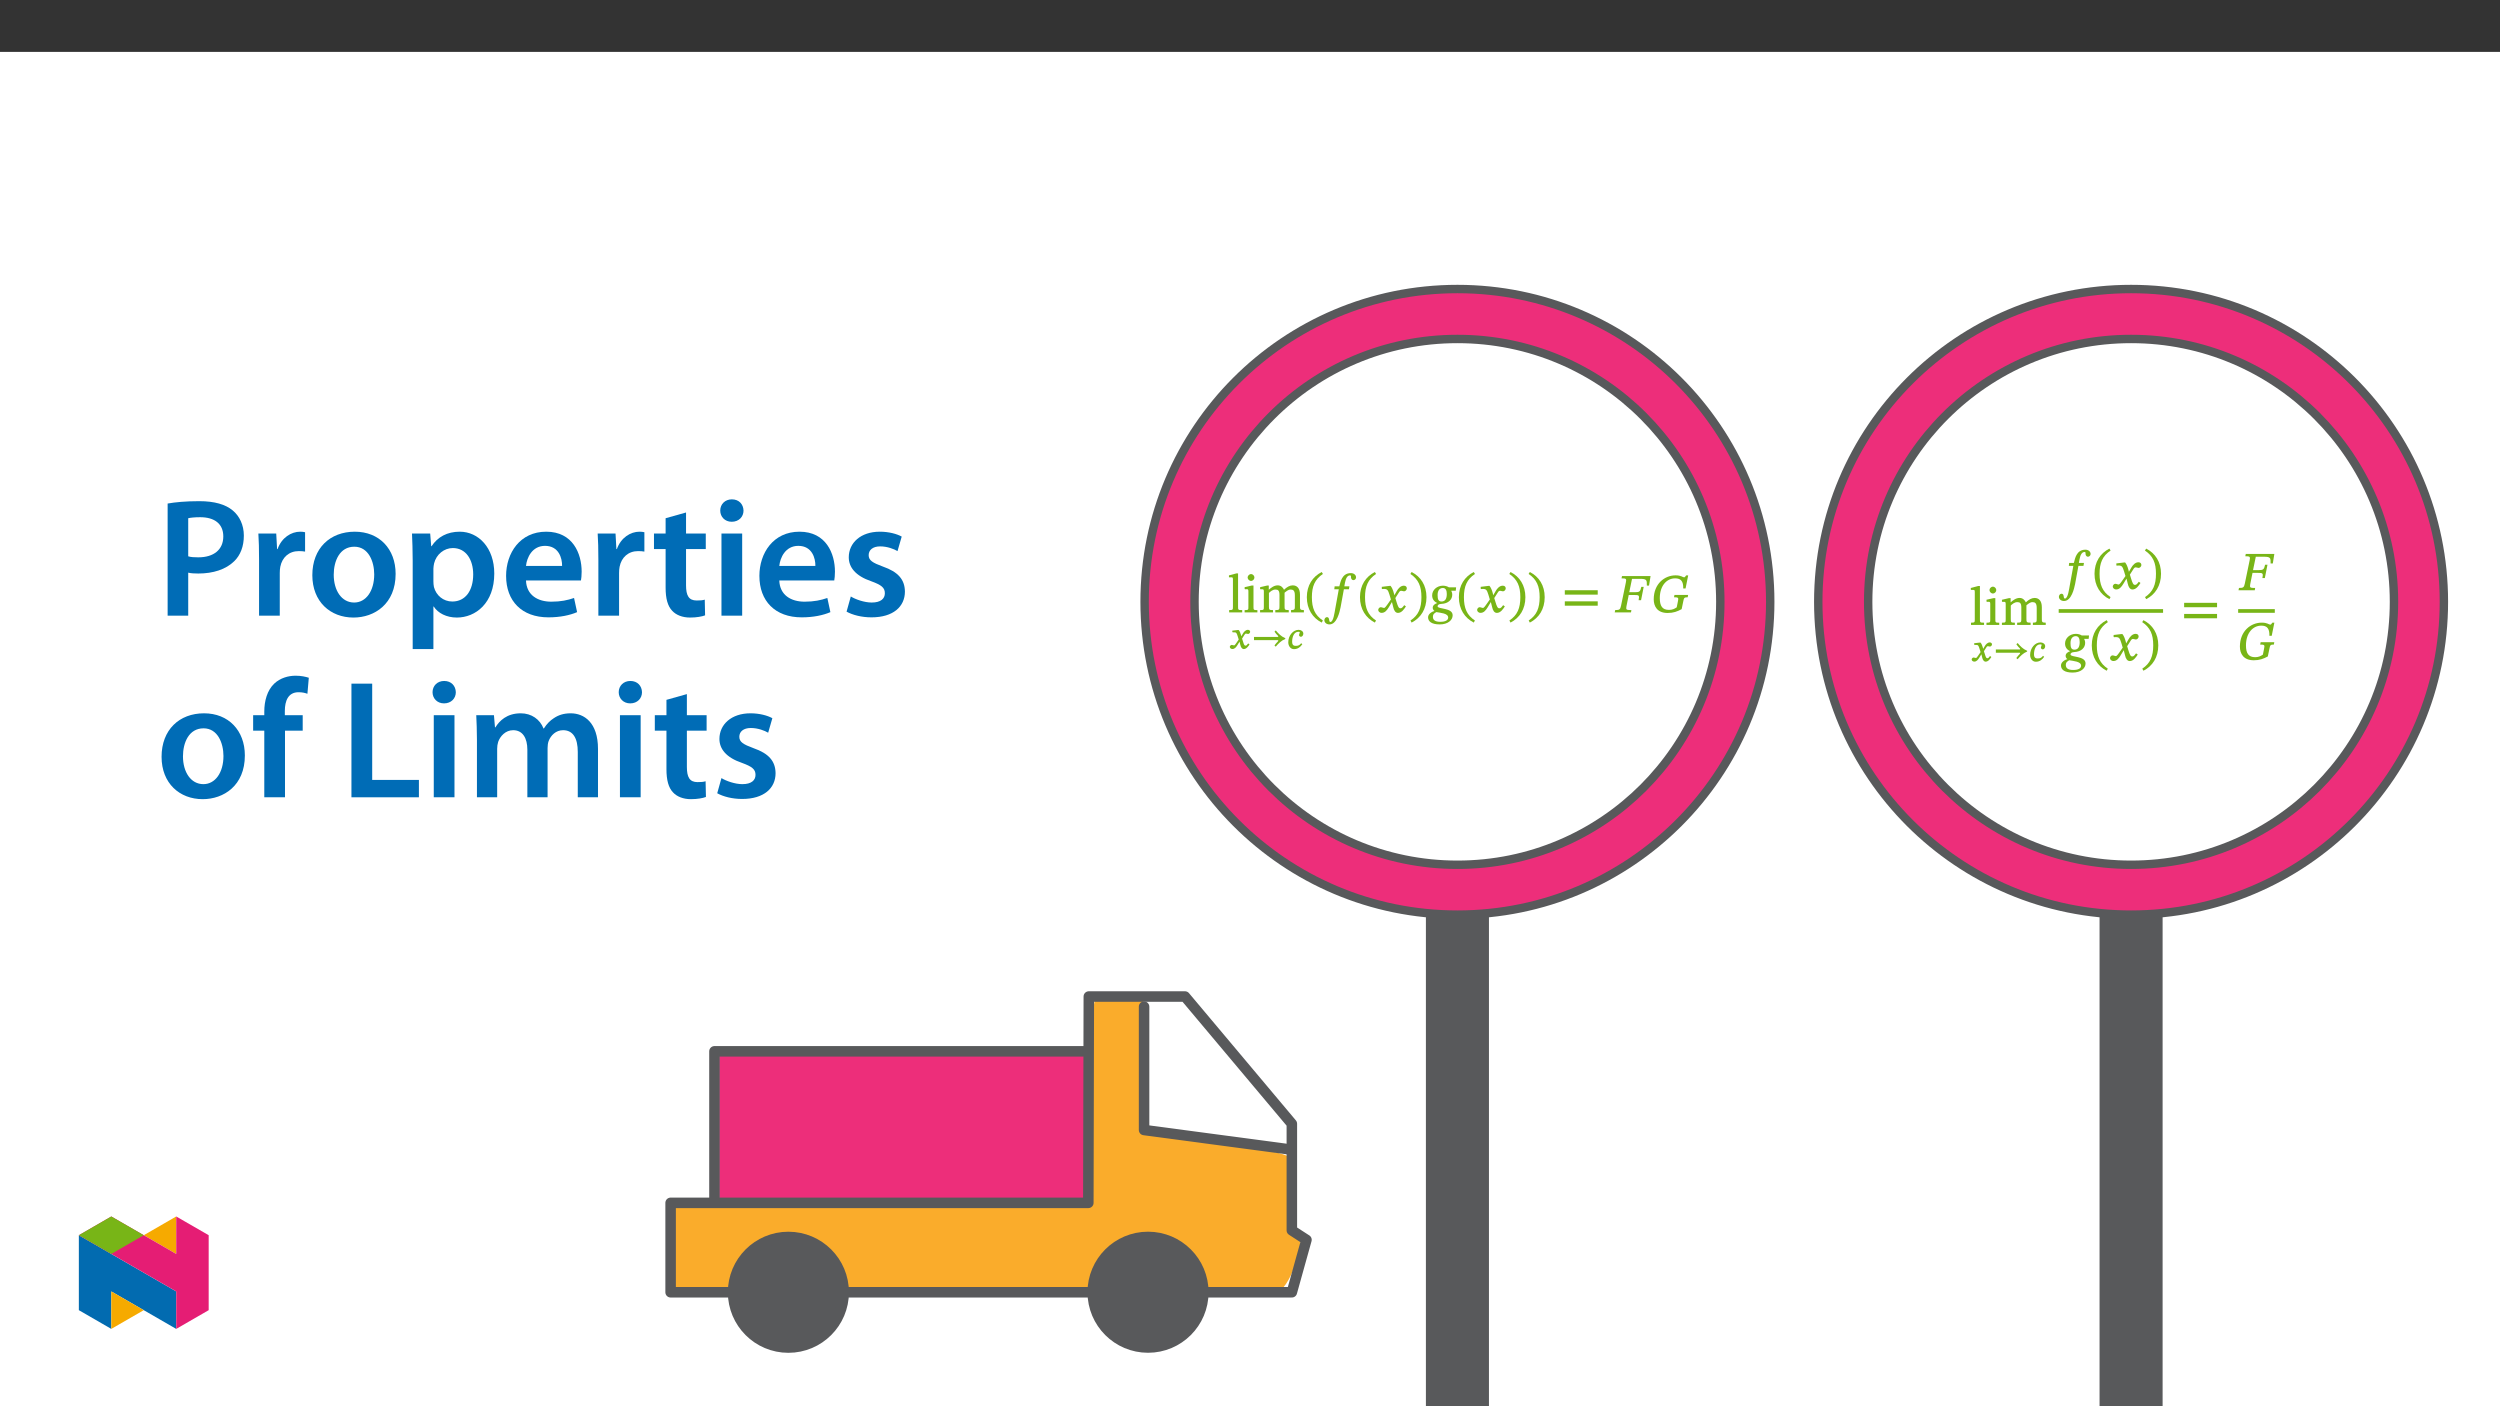 ﻿<?xml version="1.0" encoding="utf-8"?>
<svg xmlns="http://www.w3.org/2000/svg" xmlns:xlink="http://www.w3.org/1999/xlink" viewBox="0 0 960 540" version="1.1">
  <rect x="0" y="0" width="960" height="540" fill="#333333" stroke="none"/>
  <defs>
    <g>
      <symbol overflow="visible" id="glyph0-0">
        <path style="stroke:none;" d="M 6.766 -3.672 L 6.766 -4 C 6.766 -6.266 10.125 -7.891 10.125 -10.953 C 10.125 -13.125 8.203 -14.203 6.172 -14.203 C 4.062 -14.203 2.5 -12.875 2.5 -11.188 C 2.5 -10.203 3.016 -9.609 3.688 -9.609 C 4.188 -9.609 4.734 -10 4.734 -10.641 C 4.734 -11.438 4.297 -11.453 4.297 -12.141 C 4.297 -12.781 4.75 -13.141 5.984 -13.141 C 7.312 -13.141 8.016 -12.531 8.016 -10.891 C 8.016 -7.688 5.703 -6.922 5.703 -4.203 L 5.703 -3.547 L 6.766 -3.547 Z M 7.562 -1.125 C 7.562 -1.766 7.016 -2.5 6.297 -2.5 C 5.516 -2.5 4.938 -1.797 4.938 -1.125 C 4.938 -0.438 5.453 0.172 6.266 0.172 C 7.016 0.172 7.562 -0.453 7.562 -1.125 Z M 12.5 3.391 L 12.5 -16.625 L 0.078 -16.625 L 0.078 3.516 L 12.5 3.516 Z M 11.312 2.141 L 1.375 2.141 L 1.375 -15.281 L 11.188 -15.281 L 11.188 2.141 Z M 11.312 2.141 " />
      </symbol>
      <symbol overflow="visible" id="glyph0-1">
        <path style="stroke:none;" d="M 5.422 -0.875 C 3.922 -0.875 3.922 -1.016 3.922 -2.234 L 3.922 -14.969 L 3.297 -14.969 L 0.422 -14.203 L 0.422 -13.531 L 0.625 -13.438 C 0.625 -13.438 0.859 -13.453 1.203 -13.453 C 1.734 -13.453 1.953 -13.531 1.953 -12.688 L 1.953 -2.234 C 1.953 -1.062 2 -0.875 0.5 -0.875 L 0.5 0 L 5.516 0 L 5.516 -0.875 Z M 5.422 -0.875 " />
      </symbol>
      <symbol overflow="visible" id="glyph0-2">
        <path style="stroke:none;" d="M 3.016 -14.703 C 2.297 -14.703 1.703 -14.016 1.703 -13.391 C 1.703 -12.75 2.312 -12.078 3.016 -12.078 C 3.75 -12.078 4.312 -12.75 4.312 -13.391 C 4.312 -14.016 3.75 -14.703 3.016 -14.703 Z M 5.359 -0.859 C 3.953 -0.859 3.953 -1.016 3.953 -2.234 L 3.953 -10.312 L 3.312 -10.312 L 0.562 -9.688 L 0.562 -8.984 L 0.766 -8.875 C 0.766 -8.875 0.922 -8.891 1.203 -8.891 C 1.812 -8.891 2 -8.938 2 -8.047 L 2 -2.234 C 2 -1.047 2.062 -0.859 0.547 -0.859 L 0.547 0 L 5.453 0 L 5.453 -0.859 Z M 5.359 -0.859 " />
      </symbol>
      <symbol overflow="visible" id="glyph0-3">
        <path style="stroke:none;" d="M 3.938 -7.453 C 4.547 -8.016 5.375 -8.766 6.453 -8.766 C 7.422 -8.766 8 -8.438 8 -6.672 L 8 -2.547 C 8 -1.078 8 -0.875 6.391 -0.875 L 6.391 0 L 11.562 0 L 11.562 -0.875 C 9.953 -0.875 9.953 -1.109 9.953 -2.547 L 9.953 -7.547 C 10.625 -8.078 11.391 -8.766 12.25 -8.766 C 13.219 -8.766 13.906 -8.438 13.906 -6.547 L 13.906 -2.547 C 13.906 -1.266 13.969 -0.875 12.438 -0.875 L 12.438 0 L 17.375 0 L 17.375 -0.875 C 15.828 -0.875 15.875 -1.234 15.875 -2.547 L 15.875 -6.797 C 15.875 -9.312 14.703 -10.375 13.078 -10.375 C 11.969 -10.375 10.812 -9.734 9.703 -8.641 L 9.75 -8.641 C 9.375 -9.5 8.562 -10.375 7.375 -10.375 C 5.953 -10.375 4.891 -9.562 3.828 -8.625 L 3.891 -8.625 L 3.891 -10.312 L 3.297 -10.312 L 0.562 -9.672 L 0.562 -8.953 L 0.766 -8.859 C 0.766 -8.859 0.938 -8.875 1.25 -8.875 C 1.828 -8.875 2 -8.812 2 -8.062 L 2 -2.234 C 2 -0.984 1.984 -0.875 0.547 -0.875 L 0.547 0 L 5.516 0 L 5.516 -0.875 C 4.125 -0.875 3.953 -0.984 3.953 -2.141 L 3.953 -7.5 Z M 3.938 -7.453 " />
      </symbol>
      <symbol overflow="visible" id="glyph1-0">
        <path style="stroke:none;" d="M 4.797 -2.609 L 4.797 -2.844 C 4.797 -4.438 7.141 -5.562 7.141 -7.719 C 7.141 -9.234 5.75 -10.016 4.312 -10.016 C 2.844 -10.016 1.688 -9.047 1.688 -7.875 C 1.688 -7.188 2.109 -6.719 2.578 -6.719 C 2.938 -6.719 3.375 -7.047 3.375 -7.5 C 3.375 -8.047 3.062 -8.062 3.062 -8.547 C 3.062 -9 3.328 -9.203 4.188 -9.203 C 5.109 -9.203 5.547 -8.812 5.547 -7.672 C 5.547 -5.422 3.938 -4.891 3.938 -2.984 L 3.938 -2.484 L 4.797 -2.484 Z M 5.344 -0.828 C 5.344 -1.281 4.906 -1.828 4.406 -1.828 C 3.859 -1.828 3.391 -1.297 3.391 -0.828 C 3.391 -0.344 3.812 0.109 4.391 0.109 C 4.906 0.109 5.344 -0.359 5.344 -0.828 Z M 8.812 2.328 L 8.812 -11.703 L 0 -11.703 L 0 2.469 L 8.812 2.469 Z M 7.922 1.422 L 1.016 1.422 L 1.016 -10.703 L 7.766 -10.703 L 7.766 1.422 Z M 7.922 1.422 " />
      </symbol>
      <symbol overflow="visible" id="glyph1-1">
        <path style="stroke:none;" d="M 4.594 -4.609 L 4.656 -4.609 L 4.5 -5.219 C 4.297 -6 3.984 -6.734 3.594 -7.188 L 3.328 -7.188 L 1.156 -6.938 L 1.156 -6.391 L 1.391 -6.281 C 1.391 -6.281 1.516 -6.297 1.75 -6.297 C 2.719 -6.312 2.812 -6.047 3.203 -4.828 L 3.609 -3.516 L 2.609 -2.062 C 2.047 -1.234 1.875 -1.266 1.828 -1.266 C 1.578 -1.266 1.219 -1.453 0.906 -1.453 C 0.547 -1.453 0.188 -1 0.188 -0.719 C 0.188 -0.344 0.547 0.125 1.188 0.125 C 2.062 0.125 2.625 -0.578 3.094 -1.344 L 4 -2.828 L 3.891 -2.828 L 4.219 -1.484 C 4.422 -0.547 4.891 0.141 5.547 0.141 C 6.547 0.141 7.25 -0.875 7.75 -1.641 L 7.25 -2.031 C 6.781 -1.422 6.609 -1.172 6.219 -1.172 C 5.766 -1.172 5.609 -1.578 5.203 -2.922 L 4.891 -3.875 L 5.75 -5.219 C 5.984 -5.625 6.109 -5.797 6.438 -5.797 C 6.641 -5.797 6.969 -5.656 7.203 -5.656 C 7.594 -5.656 8 -6.125 8 -6.469 C 8 -6.875 7.703 -7.25 7.141 -7.25 C 6.281 -7.25 5.594 -6.484 5.203 -5.781 L 4.516 -4.609 Z M 4.594 -4.609 " />
      </symbol>
      <symbol overflow="visible" id="glyph1-2">
        <path style="stroke:none;" d="M 12.766 -4.109 C 11.344 -4.703 10.297 -5.781 9.25 -7.016 L 8.766 -6.547 C 9.172 -5.938 9.625 -5.406 10.062 -5 C 10.203 -4.859 10.219 -4.859 10.219 -4.719 C 10.219 -4.578 10.125 -4.531 9.984 -4.531 L 0.891 -4.531 L 0.891 -3.281 L 9.969 -3.281 C 10.234 -3.281 10.203 -3.266 10.203 -3.125 C 10.203 -2.984 10.172 -2.922 10.047 -2.781 C 9.594 -2.312 9.172 -1.844 8.75 -1.25 L 9.234 -0.781 C 10.297 -2.016 11.344 -3.094 12.906 -3.75 L 12.906 -4.047 Z M 12.766 -4.109 " />
      </symbol>
      <symbol overflow="visible" id="glyph1-3">
        <path style="stroke:none;" d="M 5.109 -2.016 C 4.672 -1.453 4.203 -1.094 3.172 -1.094 C 2.5 -1.094 1.719 -1.203 1.719 -2.688 C 1.719 -4.578 2.484 -6.5 4.094 -6.5 C 4.531 -6.5 4.656 -6.453 4.656 -6.234 C 4.656 -5.984 4.375 -5.641 4.375 -5.188 C 4.375 -4.906 4.719 -4.578 5.094 -4.578 C 5.594 -4.578 6.016 -5.141 6.016 -5.797 C 6.016 -6.672 5.141 -7.25 4.219 -7.25 C 2.125 -7.25 0.234 -5.109 0.234 -2.453 C 0.234 -1.141 1.047 0.172 2.422 0.172 C 3.906 0.172 4.922 -0.656 5.625 -1.719 L 5.188 -2.109 Z M 5.109 -2.016 " />
      </symbol>
      <symbol overflow="visible" id="glyph2-0">
        <path style="stroke:none;" d="M 6.766 -3.672 L 6.766 -4 C 6.766 -6.266 10.125 -7.891 10.125 -10.953 C 10.125 -13.125 8.203 -14.203 6.172 -14.203 C 4.062 -14.203 2.5 -12.875 2.5 -11.188 C 2.5 -10.203 3.016 -9.609 3.688 -9.609 C 4.188 -9.609 4.734 -10 4.734 -10.641 C 4.734 -11.438 4.297 -11.453 4.297 -12.141 C 4.297 -12.781 4.75 -13.141 5.984 -13.141 C 7.312 -13.141 8.016 -12.531 8.016 -10.891 C 8.016 -7.688 5.703 -6.922 5.703 -4.203 L 5.703 -3.547 L 6.766 -3.547 Z M 7.562 -1.125 C 7.562 -1.766 7.016 -2.5 6.297 -2.5 C 5.516 -2.5 4.938 -1.797 4.938 -1.125 C 4.938 -0.438 5.453 0.172 6.266 0.172 C 7.016 0.172 7.562 -0.453 7.562 -1.125 Z M 12.5 3.391 L 12.5 -16.625 L 0.078 -16.625 L 0.078 3.516 L 12.5 3.516 Z M 11.312 2.141 L 1.375 2.141 L 1.375 -15.281 L 11.188 -15.281 L 11.188 2.141 Z M 11.312 2.141 " />
      </symbol>
      <symbol overflow="visible" id="glyph2-1">
        <path style="stroke:none;" d="M 0.766 -5.828 C 0.766 -1.25 2.984 2.125 6.484 3.922 L 6.922 3.125 C 3.812 1.062 2.703 -1.641 2.703 -5.828 C 2.703 -9.984 3.812 -12.656 6.938 -14.75 L 6.484 -15.5 C 2.984 -13.719 0.766 -10.375 0.766 -5.828 Z M 0.766 -5.828 " />
      </symbol>
      <symbol overflow="visible" id="glyph2-2">
        <path style="stroke:none;" d="M 4.016 -9.859 L 3.891 -8.875 L 5.625 -8.875 L 4.234 -1.234 C 4.016 -0.125 3.578 3.688 2.391 3.688 C 1.609 3.688 2.312 1.828 1.062 1.828 C 0.516 1.828 0.078 2.438 0.078 3.016 C 0.078 3.75 0.734 4.625 2.047 4.625 C 4.891 4.625 5.953 -0.172 6.312 -1.953 L 7.578 -8.875 L 9.516 -8.875 L 9.703 -10 L 7.75 -10 L 7.984 -11.328 C 8.328 -13.094 8.875 -14.203 10 -14.203 C 10.406 -14.203 10.266 -13.766 10.328 -13.281 C 10.391 -12.844 10.719 -12.375 11.219 -12.375 C 11.75 -12.375 12.25 -12.812 12.25 -13.438 C 12.25 -14.328 11.453 -15.078 10.266 -15.078 C 8.391 -15.078 7.438 -14.078 6.875 -13.094 C 6.375 -12.25 6.078 -11.016 5.828 -10 L 4.016 -10 Z M 4.016 -9.859 " />
      </symbol>
      <symbol overflow="visible" id="glyph2-3">
        <path style="stroke:none;" d="M 6.562 -6.484 L 6.578 -6.484 L 6.359 -7.391 C 6.062 -8.516 5.641 -9.547 5.109 -10.172 L 4.75 -10.172 L 1.734 -9.812 L 1.734 -9.062 L 1.938 -8.953 C 1.938 -8.953 2.172 -9 2.5 -9 C 3.875 -9.016 4.109 -8.578 4.672 -6.828 L 5.234 -4.953 L 3.766 -2.859 C 2.953 -1.688 2.688 -1.703 2.609 -1.703 C 2.25 -1.703 1.75 -1.984 1.297 -1.984 C 0.797 -1.984 0.359 -1.375 0.359 -0.953 C 0.359 -0.438 0.797 0.188 1.688 0.188 C 2.938 0.188 3.703 -0.812 4.375 -1.891 L 5.672 -4.047 L 5.609 -4.047 L 6.109 -2.062 C 6.391 -0.703 6.984 0.203 7.938 0.203 C 9.359 0.203 10.312 -1.234 11 -2.297 L 10.344 -2.766 C 9.734 -1.938 9.438 -1.562 8.891 -1.562 C 8.25 -1.562 7.938 -2.188 7.359 -4.109 L 6.938 -5.5 L 8.172 -7.438 C 8.516 -8.016 8.734 -8.297 9.203 -8.297 C 9.484 -8.297 9.953 -8.078 10.281 -8.078 C 10.844 -8.078 11.344 -8.688 11.344 -9.188 C 11.344 -9.766 11 -10.25 10.203 -10.25 C 8.984 -10.25 8.047 -9.188 7.484 -8.188 L 6.5 -6.484 Z M 6.562 -6.484 " />
      </symbol>
      <symbol overflow="visible" id="glyph2-4">
        <path style="stroke:none;" d="M 6.625 -5.828 C 6.625 -10.375 4.422 -13.719 0.922 -15.5 L 0.453 -14.75 C 3.578 -12.656 4.688 -9.984 4.688 -5.828 C 4.688 -1.641 3.578 1.062 0.484 3.125 L 0.922 3.922 C 4.422 2.125 6.625 -1.25 6.625 -5.828 Z M 6.625 -5.828 " />
      </symbol>
      <symbol overflow="visible" id="glyph2-5">
        <path style="stroke:none;" d="M 10.469 -9.625 L 7.797 -9.625 C 7.391 -9.922 6.484 -10.25 5.547 -10.25 C 3.234 -10.25 1.391 -8.609 1.391 -6.516 C 1.391 -4.812 2.484 -3.953 3.422 -3.547 L 3.422 -3.609 C 2.688 -3.359 1.609 -2.859 1.609 -1.766 C 1.609 -1.188 2 -0.688 2.359 -0.5 L 2.359 -0.578 C 1.203 -0.25 -0.172 0.641 -0.172 1.891 C -0.172 3.453 1.125 4.625 4.297 4.625 C 7.422 4.625 9.266 3 9.266 1.125 C 9.266 -1.891 3.484 -1.141 3.484 -2.328 C 3.484 -2.859 3.984 -3.203 4.891 -3.25 C 7.672 -3.359 9.109 -4.984 9.109 -6.766 C 9.109 -7.422 8.891 -8.047 8.672 -8.422 L 8.672 -8.312 L 10.453 -8.312 L 10.594 -9.625 Z M 7.016 -7.078 C 7.016 -5.328 6.453 -4.172 4.984 -4.172 C 3.797 -4.172 3.484 -5 3.484 -6.688 C 3.484 -8.391 4.25 -9.359 5.5 -9.359 C 6.609 -9.359 7.016 -8.422 7.016 -7.078 Z M 7.547 1.984 C 7.547 2.984 6.562 3.625 4.484 3.625 C 2.484 3.625 1.688 2.875 1.688 1.75 C 1.688 0.547 2.375 0.312 2.984 -0.109 C 4.562 0.188 7.547 0.328 7.547 1.984 Z M 7.547 1.984 " />
      </symbol>
      <symbol overflow="visible" id="glyph2-6">
        <path style="stroke:none;" d="M 13.812 -6.938 L 13.812 -8.5 L 1.172 -8.5 L 1.172 -6.812 L 13.812 -6.812 Z M 13.812 -2.688 L 13.812 -4.234 L 1.172 -4.234 L 1.172 -2.562 L 13.812 -2.562 Z M 13.812 -2.688 " />
      </symbol>
      <symbol overflow="visible" id="glyph2-7">
        <path style="stroke:none;" d="M 12.75 -10.406 L 13.328 -13.953 L 2.359 -13.953 L 2.172 -13.062 C 4.016 -13.062 4.125 -12.891 3.828 -11.453 L 1.984 -2.547 C 1.672 -1 1.297 -0.891 -0.25 -0.891 L -0.438 0 L 5.812 0 L 5.953 -0.891 C 4.547 -0.891 3.984 -0.891 3.984 -1.625 C 3.984 -1.812 4 -2.062 4.062 -2.328 L 4.938 -6.672 L 7.109 -6.672 C 8.891 -6.672 9.109 -6.562 8.734 -4.672 L 9.672 -4.672 L 10.688 -9.797 L 9.766 -9.797 C 9.391 -7.984 9.078 -7.734 7.312 -7.734 L 5.141 -7.734 L 6.203 -12.875 L 9.25 -12.875 C 11.953 -12.875 11.906 -12.391 11.891 -10.281 L 12.719 -10.281 Z M 12.75 -10.406 " />
      </symbol>
      <symbol overflow="visible" id="glyph2-8">
        <path style="stroke:none;" d="M 13.75 -6.703 L 8.641 -6.703 L 8.453 -5.797 C 10.203 -5.797 10.25 -5.625 9.938 -4.125 L 9.5 -1.938 C 8.609 -1.328 7.797 -0.953 6.516 -0.953 C 3.984 -0.953 3 -2.422 3 -5.5 C 3.016 -10.281 5.688 -13.062 8.875 -13.062 C 11.016 -13.062 12.078 -12.062 12 -9.172 L 12.891 -9.172 L 13.906 -14.203 L 13.125 -14.203 C 12.75 -13.703 12.641 -13.453 12.328 -13.453 C 11.781 -13.453 11.266 -14.219 9.062 -14.219 C 4.891 -14.219 0.672 -11.016 0.672 -5 C 0.672 -2.328 2.016 0.234 6.016 0.234 C 8.234 0.234 9.703 -0.328 11.391 -1.234 L 12.031 -4.328 C 12.281 -5.625 12.453 -5.797 13.719 -5.797 L 13.875 -6.703 Z M 13.75 -6.703 " />
      </symbol>
      <symbol overflow="visible" id="glyph3-0">
        <path style="stroke:none;" d="M 0 0 L 32.375 0 L 32.375 -45.328 L 0 -45.328 Z M 16.188 -25.578 L 5.188 -42.094 L 27.188 -42.094 Z M 18.125 -22.656 L 29.141 -39.172 L 29.141 -6.156 Z M 5.188 -3.234 L 16.188 -19.75 L 27.188 -3.234 Z M 3.234 -39.172 L 14.25 -22.656 L 3.234 -6.156 Z M 3.234 -39.172 " />
      </symbol>
      <symbol overflow="visible" id="glyph3-1">
        <path style="stroke:none;" d="M 4.594 0 L 12.5 0 L 12.5 -16.516 C 13.594 -16.25 14.891 -16.188 16.375 -16.188 C 22.016 -16.188 26.938 -17.734 30.172 -20.922 C 32.562 -23.25 33.859 -26.609 33.859 -30.75 C 33.859 -34.828 32.188 -38.266 29.594 -40.406 C 26.812 -42.734 22.594 -43.969 16.766 -43.969 C 11.453 -43.969 7.516 -43.578 4.594 -43.062 Z M 12.5 -37.422 C 13.344 -37.625 14.891 -37.812 17.094 -37.812 C 22.594 -37.812 25.969 -35.281 25.969 -30.438 C 25.969 -25.375 22.344 -22.406 16.375 -22.406 C 14.766 -22.406 13.531 -22.469 12.5 -22.797 Z M 12.5 -37.422 " />
      </symbol>
      <symbol overflow="visible" id="glyph3-2">
        <path style="stroke:none;" d="M 4.281 0 L 12.234 0 L 12.234 -16.375 C 12.234 -17.219 12.297 -18.062 12.438 -18.781 C 13.141 -22.406 15.797 -24.797 19.547 -24.797 C 20.531 -24.797 21.234 -24.734 21.953 -24.609 L 21.953 -32.047 C 21.297 -32.188 20.844 -32.25 20.078 -32.25 C 16.641 -32.25 12.953 -29.984 11.391 -25.578 L 11.203 -25.578 L 10.875 -31.531 L 4.016 -31.531 C 4.203 -28.75 4.281 -25.641 4.281 -21.375 Z M 4.281 0 " />
      </symbol>
      <symbol overflow="visible" id="glyph3-3">
        <path style="stroke:none;" d="M 18.578 -32.25 C 9.062 -32.25 2.266 -25.906 2.266 -15.547 C 2.266 -5.375 9.188 0.719 18.062 0.719 C 26.094 0.719 34.25 -4.469 34.25 -16.062 C 34.25 -25.641 27.969 -32.25 18.578 -32.25 Z M 18.391 -26.484 C 23.828 -26.484 26.031 -20.781 26.031 -15.859 C 26.031 -9.453 22.859 -5.047 18.328 -5.047 C 13.531 -5.047 10.484 -9.641 10.484 -15.734 C 10.484 -20.984 12.75 -26.484 18.391 -26.484 Z M 18.391 -26.484 " />
      </symbol>
      <symbol overflow="visible" id="glyph3-4">
        <path style="stroke:none;" d="M 4.281 12.828 L 12.234 12.828 L 12.234 -3.5 L 12.375 -3.5 C 13.984 -0.969 17.281 0.719 21.234 0.719 C 28.422 0.719 35.609 -4.797 35.609 -16.188 C 35.609 -26.031 29.594 -32.25 22.344 -32.25 C 17.547 -32.25 13.859 -30.234 11.531 -26.672 L 11.391 -26.672 L 11 -31.531 L 4.016 -31.531 C 4.141 -28.562 4.281 -25.188 4.281 -21.047 Z M 12.234 -18.062 C 12.234 -18.719 12.375 -19.422 12.5 -20.078 C 13.344 -23.562 16.375 -25.969 19.688 -25.969 C 24.797 -25.969 27.516 -21.438 27.516 -15.859 C 27.516 -9.641 24.547 -5.438 19.484 -5.438 C 16.062 -5.438 13.281 -7.766 12.438 -11 C 12.297 -11.719 12.234 -12.438 12.234 -13.203 Z M 12.234 -18.062 " />
      </symbol>
      <symbol overflow="visible" id="glyph3-5">
        <path style="stroke:none;" d="M 31.016 -13.531 C 31.141 -14.25 31.281 -15.406 31.281 -16.906 C 31.281 -23.828 27.906 -32.25 17.672 -32.25 C 7.578 -32.25 2.266 -24.016 2.266 -15.281 C 2.266 -5.641 8.281 0.641 18.516 0.641 C 23.047 0.641 26.812 -0.188 29.531 -1.359 L 28.359 -6.797 C 25.906 -5.953 23.312 -5.375 19.625 -5.375 C 14.5 -5.375 10.094 -7.828 9.906 -13.531 Z M 9.906 -19.094 C 10.234 -22.344 12.297 -26.812 17.219 -26.812 C 22.531 -26.812 23.828 -22.016 23.766 -19.094 Z M 9.906 -19.094 " />
      </symbol>
      <symbol overflow="visible" id="glyph3-6">
        <path style="stroke:none;" d="M 5.562 -37.422 L 5.562 -31.531 L 1.094 -31.531 L 1.094 -25.578 L 5.562 -25.578 L 5.562 -10.75 C 5.562 -6.609 6.344 -3.688 8.094 -1.875 C 9.578 -0.266 11.984 0.719 14.953 0.719 C 17.422 0.719 19.547 0.328 20.719 -0.125 L 20.594 -6.156 C 19.688 -5.891 18.906 -5.828 17.484 -5.828 C 14.438 -5.828 13.406 -7.766 13.406 -11.656 L 13.406 -25.578 L 20.984 -25.578 L 20.984 -31.531 L 13.406 -31.531 L 13.406 -39.625 Z M 5.562 -37.422 " />
      </symbol>
      <symbol overflow="visible" id="glyph3-7">
        <path style="stroke:none;" d="M 12.234 0 L 12.234 -31.531 L 4.281 -31.531 L 4.281 0 Z M 8.281 -44.672 C 5.641 -44.672 3.812 -42.797 3.812 -40.344 C 3.812 -38.016 5.562 -36.062 8.219 -36.062 C 11 -36.062 12.75 -38.016 12.75 -40.344 C 12.688 -42.797 11 -44.672 8.281 -44.672 Z M 8.281 -44.672 " />
      </symbol>
      <symbol overflow="visible" id="glyph3-8">
        <path style="stroke:none;" d="M 2.328 -1.547 C 4.656 -0.266 8.094 0.641 11.906 0.641 C 20.266 0.641 24.734 -3.5 24.734 -9.266 C 24.672 -13.922 22.078 -16.828 16.312 -18.844 C 12.297 -20.328 10.812 -21.234 10.812 -23.25 C 10.812 -25.188 12.375 -26.609 15.219 -26.609 C 18 -26.609 20.594 -25.578 21.891 -24.797 L 23.5 -30.375 C 21.625 -31.406 18.578 -32.25 15.094 -32.25 C 7.766 -32.25 3.172 -27.969 3.172 -22.406 C 3.172 -18.641 5.703 -15.281 11.844 -13.203 C 15.734 -11.781 17.031 -10.75 17.031 -8.609 C 17.031 -6.547 15.469 -5.047 11.984 -5.047 C 9.125 -5.047 5.703 -6.281 3.953 -7.375 Z M 2.328 -1.547 " />
      </symbol>
      <symbol overflow="visible" id="glyph3-9">
        <path style="stroke:none;" d="M 13.141 0 L 13.141 -25.578 L 19.938 -25.578 L 19.938 -31.531 L 13.078 -31.531 L 13.078 -33.156 C 13.078 -37.031 14.375 -40.344 18.328 -40.344 C 19.812 -40.344 20.844 -40.078 21.75 -39.75 L 22.281 -45.906 C 21.047 -46.297 19.359 -46.688 17.219 -46.688 C 14.438 -46.688 11.328 -45.844 9 -43.641 C 6.281 -41.047 5.188 -36.969 5.188 -32.891 L 5.188 -31.531 L 0.906 -31.531 L 0.906 -25.578 L 5.188 -25.578 L 5.188 0 Z M 13.141 0 " />
      </symbol>
      <symbol overflow="visible" id="glyph3-10">
        <path style="stroke:none;" d="M 4.594 0 L 30.5 0 L 30.5 -6.672 L 12.562 -6.672 L 12.562 -43.641 L 4.594 -43.641 Z M 4.594 0 " />
      </symbol>
      <symbol overflow="visible" id="glyph3-11">
        <path style="stroke:none;" d="M 4.281 0 L 12.047 0 L 12.047 -18.641 C 12.047 -19.547 12.172 -20.469 12.438 -21.297 C 13.203 -23.438 15.219 -25.766 18.188 -25.766 C 21.891 -25.766 23.641 -22.656 23.641 -18.266 L 23.641 0 L 31.406 0 L 31.406 -18.906 C 31.406 -19.812 31.531 -20.844 31.797 -21.562 C 32.641 -23.828 34.641 -25.766 37.359 -25.766 C 41.188 -25.766 43 -22.656 43 -17.422 L 43 0 L 50.766 0 L 50.766 -18.578 C 50.766 -28.688 45.453 -32.25 40.281 -32.25 C 37.625 -32.25 35.609 -31.594 33.797 -30.375 C 32.375 -29.469 31.078 -28.172 29.984 -26.422 L 29.844 -26.422 C 28.484 -29.922 25.25 -32.25 21.109 -32.25 C 15.734 -32.25 12.891 -29.328 11.391 -26.875 L 11.203 -26.875 L 10.812 -31.531 L 4.016 -31.531 C 4.141 -28.812 4.281 -25.766 4.281 -22.141 Z M 4.281 0 " />
      </symbol>
    </g>
    <clipPath id="clip1">
      <path d="M 652 65 L 946.043 65 L 946.043 398 L 652 398 Z M 652 65 " />
    </clipPath>
    <clipPath id="clip2">
      <path d="M 671 84 L 946.043 84 L 946.043 378 L 671 378 Z M 671 84 " />
    </clipPath>
    <clipPath id="clip3">
      <path d="M 30.277 474 L 68 474 L 68 510.301 L 30.277 510.301 Z M 30.277 474 " />
    </clipPath>
    <clipPath id="clip4">
      <path d="M 42 495 L 56 495 L 56 510.301 L 42 510.301 Z M 42 495 " />
    </clipPath>
    <clipPath id="clip5">
      <path d="M 55 467.125 L 68 467.125 L 68 482 L 55 482 Z M 55 467.125 " />
    </clipPath>
    <clipPath id="clip6">
      <path d="M 30.277 467.125 L 80.133 467.125 L 80.133 510.301 L 30.277 510.301 Z M 30.277 467.125 " />
    </clipPath>
    <clipPath id="clip7">
      <path d="M 30.277 467.125 L 56 467.125 L 56 482 L 30.277 482 Z M 30.277 467.125 " />
    </clipPath>
  </defs>
  <g id="surface1">
    <path style=" stroke:none;fill-rule:nonzero;fill:rgb(100%,100%,100%);fill-opacity:1;" d="M 0 559.926 L 960 559.926 L 960 19.926 L 0 19.926 Z M 0 559.926 " />
    <path style="fill:none;stroke-width:30;stroke-linecap:butt;stroke-linejoin:miter;stroke:rgb(34.499%,34.9%,35.699%);stroke-opacity:1;stroke-miterlimit:10;" d="M 0.002 -0 L 0.002 405.258 " transform="matrix(0.807,0,0,-0.807,559.65,559.726)" />
    <path style=" stroke:none;fill-rule:nonzero;fill:rgb(92.899%,17.999%,47.8%);fill-opacity:1;" d="M 559.652 110.984 C 626.031 110.984 679.844 164.797 679.844 231.176 C 679.844 297.559 626.031 351.371 559.652 351.371 C 493.27 351.371 439.457 297.559 439.457 231.176 C 439.457 164.797 493.27 110.984 559.652 110.984 " />
    <path style="fill:none;stroke-width:4;stroke-linecap:butt;stroke-linejoin:miter;stroke:rgb(34.499%,34.9%,35.699%);stroke-opacity:1;stroke-miterlimit:10;" d="M 0.002 -0.002 C 82.205 -0.002 148.846 -66.643 148.846 -148.846 C 148.846 -231.053 82.205 -297.694 0.002 -297.694 C -82.206 -297.694 -148.846 -231.053 -148.846 -148.846 C -148.846 -66.643 -82.206 -0.002 0.002 -0.002 Z M 0.002 -0.002 " transform="matrix(0.807,0,0,-0.807,559.65,110.983)" />
    <path style=" stroke:none;fill-rule:nonzero;fill:rgb(100%,100%,100%);fill-opacity:1;" d="M 559.652 130.16 C 615.441 130.16 660.668 175.387 660.668 231.176 C 660.668 286.969 615.441 332.195 559.652 332.195 C 503.859 332.195 458.633 286.969 458.633 231.176 C 458.633 175.387 503.859 130.16 559.652 130.16 " />
    <path style="fill:none;stroke-width:4;stroke-linecap:butt;stroke-linejoin:miter;stroke:rgb(34.499%,34.9%,35.699%);stroke-opacity:1;stroke-miterlimit:10;" d="M 0.002 -0.001 C 69.091 -0.001 125.099 -56.009 125.099 -125.098 C 125.099 -194.191 69.091 -250.199 0.002 -250.199 C -69.091 -250.199 -125.099 -194.191 -125.099 -125.098 C -125.099 -56.009 -69.091 -0.001 0.002 -0.001 Z M 0.002 -0.001 " transform="matrix(0.807,0,0,-0.807,559.65,130.16)" />
    <path style=" stroke:none;fill-rule:nonzero;fill:rgb(98%,67.499%,16.899%);fill-opacity:1;" d="M 498.758 474.172 C 495.812 472.266 496.09 448.605 496.09 445.156 C 496.09 441.707 448.152 435.125 442.695 434.398 C 439.023 433.906 438.77 405.332 438.992 383.344 L 420.566 383.344 C 418.199 391.453 416.09 460.52 416.09 460.52 C 416.09 460.52 259.801 461.875 258.547 460.559 C 257.293 459.238 257.391 494.684 257.391 494.684 L 291.461 496.23 L 489.895 496.23 C 494.906 496.23 501.707 476.078 498.758 474.172 " />
    <path style=" stroke:none;fill-rule:nonzero;fill:rgb(92.899%,17.999%,47.8%);fill-opacity:1;" d="M 276.156 404.902 L 417.891 404.902 L 417.891 460.559 L 276.156 460.559 Z M 276.156 404.902 " />
    <path style="fill:none;stroke-width:5;stroke-linecap:round;stroke-linejoin:round;stroke:rgb(34.499%,34.9%,35.699%);stroke-opacity:1;stroke-miterlimit:4;" d="M 0.001 0.002 L 0.001 -58.686 L 68.374 -67.8 " transform="matrix(0.807,0,0,-0.807,439.324,386.56)" />
    <path style="fill:none;stroke-width:5;stroke-linecap:round;stroke-linejoin:round;stroke:rgb(34.499%,34.9%,35.699%);stroke-opacity:1;stroke-miterlimit:4;" d="M 0.002 -0.002 L 42.103 -0.002 L 49.059 24.954 L 42.103 29.453 L 42.103 80.179 L -8.754 140.724 L -54.506 140.724 L -54.739 42.543 L -253.5 42.543 L -253.5 -0.002 L -223.629 -0.002 " transform="matrix(0.807,0,0,-0.807,462.092,496.229)" />
    <path style="fill:none;stroke-width:5;stroke-linecap:round;stroke-linejoin:round;stroke:rgb(34.499%,34.9%,35.699%);stroke-opacity:1;stroke-miterlimit:4;" d="M -0.001 -0.002 L -118.393 -0.002 " transform="matrix(0.807,0,0,-0.807,419.602,496.229)" />
    <path style=" stroke:none;fill-rule:nonzero;fill:rgb(34.499%,34.9%,35.699%);fill-opacity:1;" d="M 440.848 474.984 C 452.578 474.984 462.09 484.496 462.09 496.23 C 462.09 507.961 452.578 517.473 440.848 517.473 C 429.113 517.473 419.602 507.961 419.602 496.23 C 419.602 484.496 429.113 474.984 440.848 474.984 " />
    <path style="fill:none;stroke-width:5;stroke-linecap:round;stroke-linejoin:round;stroke:rgb(34.499%,34.9%,35.699%);stroke-opacity:1;stroke-miterlimit:4;" d="M 0.001 0 C 14.528 0 26.307 -11.779 26.307 -26.311 C 26.307 -40.838 14.528 -52.617 0.001 -52.617 C -14.531 -52.617 -26.31 -40.838 -26.31 -26.311 C -26.31 -11.779 -14.531 0 0.001 0 Z M 0.001 0 " transform="matrix(0.807,0,0,-0.807,440.847,474.985)" />
    <path style=" stroke:none;fill-rule:nonzero;fill:rgb(34.499%,34.9%,35.699%);fill-opacity:1;" d="M 281.512 496.23 C 281.512 507.961 291.023 517.477 302.754 517.477 C 314.488 517.477 324 507.965 324 496.23 C 324.004 484.496 314.488 474.984 302.758 474.984 L 302.754 474.984 C 291.023 474.984 281.512 484.496 281.512 496.23 " />
    <path style="fill:none;stroke-width:5;stroke-linecap:round;stroke-linejoin:round;stroke:rgb(34.499%,34.9%,35.699%);stroke-opacity:1;stroke-miterlimit:4;" d="M 0.002 -0.002 C 0.002 -14.529 11.781 -26.313 26.308 -26.313 C 40.839 -26.313 52.619 -14.534 52.619 -0.002 C 52.623 14.53 40.839 26.309 26.312 26.309 L 26.308 26.309 C 11.781 26.309 0.002 14.53 0.002 -0.002 Z M 0.002 -0.002 " transform="matrix(0.807,0,0,-0.807,281.511,496.229)" />
    <path style="fill:none;stroke-width:5;stroke-linecap:round;stroke-linejoin:round;stroke:rgb(34.499%,34.9%,35.699%);stroke-opacity:1;stroke-miterlimit:4;" d="M -0 -0.002 L -175.634 -0.002 L -175.634 -72.032 " transform="matrix(0.807,0,0,-0.807,416.09,403.709)" />
    <path style="fill:none;stroke-width:30;stroke-linecap:butt;stroke-linejoin:miter;stroke:rgb(34.499%,34.9%,35.699%);stroke-opacity:1;stroke-miterlimit:10;" d="M 0.002 -0 L 0.002 405.258 " transform="matrix(0.807,0,0,-0.807,818.334,559.726)" />
    <path style=" stroke:none;fill-rule:nonzero;fill:rgb(92.899%,17.999%,47.8%);fill-opacity:1;" d="M 818.336 110.984 C 884.715 110.984 938.527 164.797 938.527 231.176 C 938.527 297.559 884.715 351.371 818.336 351.371 C 751.953 351.371 698.141 297.559 698.141 231.176 C 698.141 164.797 751.953 110.984 818.336 110.984 " />
    <g clip-path="url(#clip1)" clip-rule="nonzero">
      <path style="fill:none;stroke-width:4;stroke-linecap:butt;stroke-linejoin:miter;stroke:rgb(34.499%,34.9%,35.699%);stroke-opacity:1;stroke-miterlimit:10;" d="M 0.002 -0.002 C 82.205 -0.002 148.846 -66.643 148.846 -148.846 C 148.846 -231.053 82.205 -297.694 0.002 -297.694 C -82.206 -297.694 -148.847 -231.053 -148.847 -148.846 C -148.847 -66.643 -82.206 -0.002 0.002 -0.002 Z M 0.002 -0.002 " transform="matrix(0.807,0,0,-0.807,818.334,110.983)" />
    </g>
    <path style=" stroke:none;fill-rule:nonzero;fill:rgb(100%,100%,100%);fill-opacity:1;" d="M 818.336 130.16 C 874.125 130.16 919.352 175.387 919.352 231.176 C 919.352 286.969 874.125 332.195 818.336 332.195 C 762.543 332.195 717.316 286.969 717.316 231.176 C 717.316 175.387 762.543 130.16 818.336 130.16 " />
    <g clip-path="url(#clip2)" clip-rule="nonzero">
      <path style="fill:none;stroke-width:4;stroke-linecap:butt;stroke-linejoin:miter;stroke:rgb(34.499%,34.9%,35.699%);stroke-opacity:1;stroke-miterlimit:10;" d="M 0.002 -0.001 C 69.091 -0.001 125.099 -56.009 125.099 -125.098 C 125.099 -194.191 69.091 -250.199 0.002 -250.199 C -69.092 -250.199 -125.1 -194.191 -125.1 -125.098 C -125.1 -56.009 -69.092 -0.001 0.002 -0.001 Z M 0.002 -0.001 " transform="matrix(0.807,0,0,-0.807,818.334,130.16)" />
    </g>
    <g style="fill:rgb(47.06%,70.979%,9.021%);fill-opacity:1;">
      <use xlink:href="#glyph0-1" x="471.493" y="235.151" />
      <use xlink:href="#glyph0-2" x="477.386" y="235.151" />
      <use xlink:href="#glyph0-3" x="483.32" y="235.151" />
    </g>
    <g style="fill:rgb(47.06%,70.979%,9.021%);fill-opacity:1;">
      <use xlink:href="#glyph1-1" x="472.058" y="249.102" />
    </g>
    <g style="fill:rgb(47.06%,70.979%,9.021%);fill-opacity:1;">
      <use xlink:href="#glyph1-2" x="480.643" y="249.102" />
      <use xlink:href="#glyph1-3" x="494.461" y="249.102" />
    </g>
    <g style="fill:rgb(47.06%,70.979%,9.021%);fill-opacity:1;">
      <use xlink:href="#glyph2-1" x="501.06" y="235.151" />
      <use xlink:href="#glyph2-2" x="508.473" y="235.151" />
    </g>
    <g style="fill:rgb(47.06%,70.979%,9.021%);fill-opacity:1;">
      <use xlink:href="#glyph2-1" x="521.466" y="235.151" />
      <use xlink:href="#glyph2-3" x="528.878" y="235.151" />
    </g>
    <g style="fill:rgb(47.06%,70.979%,9.021%);fill-opacity:1;">
      <use xlink:href="#glyph2-4" x="541.142" y="235.151" />
      <use xlink:href="#glyph2-5" x="548.555" y="235.151" />
    </g>
    <g style="fill:rgb(47.06%,70.979%,9.021%);fill-opacity:1;">
      <use xlink:href="#glyph2-1" x="559.445" y="235.151" />
      <use xlink:href="#glyph2-3" x="566.857" y="235.151" />
    </g>
    <g style="fill:rgb(47.06%,70.979%,9.021%);fill-opacity:1;">
      <use xlink:href="#glyph2-4" x="579.121" y="235.151" />
      <use xlink:href="#glyph2-4" x="586.534" y="235.151" />
    </g>
    <g style="fill:rgb(47.06%,70.979%,9.021%);fill-opacity:1;">
      <use xlink:href="#glyph2-6" x="599.714" y="235.151" />
    </g>
    <g style="fill:rgb(47.06%,70.979%,9.021%);fill-opacity:1;">
      <use xlink:href="#glyph2-7" x="620.495" y="235.151" />
    </g>
    <g style="fill:rgb(47.06%,70.979%,9.021%);fill-opacity:1;">
      <use xlink:href="#glyph2-8" x="634.362" y="235.151" />
    </g>
    <g style="fill:rgb(47.06%,70.979%,9.021%);fill-opacity:1;">
      <use xlink:href="#glyph0-1" x="756.364" y="239.985" />
      <use xlink:href="#glyph0-2" x="762.257" y="239.985" />
      <use xlink:href="#glyph0-3" x="768.191" y="239.985" />
    </g>
    <g style="fill:rgb(47.06%,70.979%,9.021%);fill-opacity:1;">
      <use xlink:href="#glyph1-1" x="756.929" y="253.936" />
    </g>
    <g style="fill:rgb(47.06%,70.979%,9.021%);fill-opacity:1;">
      <use xlink:href="#glyph1-2" x="765.514" y="253.936" />
      <use xlink:href="#glyph1-3" x="779.332" y="253.936" />
    </g>
    <g style="fill:rgb(47.06%,70.979%,9.021%);fill-opacity:1;">
      <use xlink:href="#glyph2-2" x="790.537" y="226.16" />
    </g>
    <g style="fill:rgb(47.06%,70.979%,9.021%);fill-opacity:1;">
      <use xlink:href="#glyph2-1" x="803.53" y="226.16" />
      <use xlink:href="#glyph2-3" x="810.943" y="226.16" />
    </g>
    <g style="fill:rgb(47.06%,70.979%,9.021%);fill-opacity:1;">
      <use xlink:href="#glyph2-4" x="823.207" y="226.16" />
    </g>
    <path style=" stroke:none;fill-rule:nonzero;fill:rgb(47.06%,70.979%,9.021%);fill-opacity:1;" d="M 790.539 235.32 L 830.621 235.32 L 830.621 233.906 L 790.539 233.906 Z M 790.539 235.32 " />
    <g style="fill:rgb(47.06%,70.979%,9.021%);fill-opacity:1;">
      <use xlink:href="#glyph2-5" x="791.589" y="253.644" />
    </g>
    <g style="fill:rgb(47.06%,70.979%,9.021%);fill-opacity:1;">
      <use xlink:href="#glyph2-1" x="802.479" y="253.644" />
      <use xlink:href="#glyph2-3" x="809.892" y="253.644" />
    </g>
    <g style="fill:rgb(47.06%,70.979%,9.021%);fill-opacity:1;">
      <use xlink:href="#glyph2-4" x="822.156" y="253.644" />
    </g>
    <g style="fill:rgb(47.06%,70.979%,9.021%);fill-opacity:1;">
      <use xlink:href="#glyph2-6" x="837.539" y="239.985" />
    </g>
    <g style="fill:rgb(47.06%,70.979%,9.021%);fill-opacity:1;">
      <use xlink:href="#glyph2-7" x="860.023" y="226.66" />
    </g>
    <path style=" stroke:none;fill-rule:nonzero;fill:rgb(47.06%,70.979%,9.021%);fill-opacity:1;" d="M 859.449 235.32 L 873.527 235.32 L 873.527 233.906 L 859.449 233.906 Z M 859.449 235.32 " />
    <g style="fill:rgb(47.06%,70.979%,9.021%);fill-opacity:1;">
      <use xlink:href="#glyph2-8" x="859.45" y="253.311" />
    </g>
    <g style="fill:rgb(0%,42.354%,71.373%);fill-opacity:1;">
      <use xlink:href="#glyph3-1" x="59.776" y="236.421" />
    </g>
    <g style="fill:rgb(0%,42.354%,71.373%);fill-opacity:1;">
      <use xlink:href="#glyph3-2" x="95.198" y="236.421" />
    </g>
    <g style="fill:rgb(0%,42.354%,71.373%);fill-opacity:1;">
      <use xlink:href="#glyph3-3" x="117.669" y="236.421" />
      <use xlink:href="#glyph3-4" x="154.192" y="236.421" />
      <use xlink:href="#glyph3-5" x="192.075" y="236.421" />
      <use xlink:href="#glyph3-2" x="225.49" y="236.421" />
    </g>
    <g style="fill:rgb(0%,42.354%,71.373%);fill-opacity:1;">
      <use xlink:href="#glyph3-6" x="250.033" y="236.421" />
      <use xlink:href="#glyph3-7" x="272.762" y="236.421" />
      <use xlink:href="#glyph3-5" x="289.34" y="236.421" />
      <use xlink:href="#glyph3-8" x="322.755" y="236.421" />
    </g>
    <g style="fill:rgb(0%,42.354%,71.373%);fill-opacity:1;">
      <use xlink:href="#glyph3-3" x="59.776" y="306.16" />
      <use xlink:href="#glyph3-9" x="96.299" y="306.16" />
    </g>
    <g style="fill:rgb(0%,42.354%,71.373%);fill-opacity:1;">
      <use xlink:href="#glyph3-10" x="130.361" y="306.16" />
      <use xlink:href="#glyph3-7" x="162.287" y="306.16" />
      <use xlink:href="#glyph3-11" x="178.864" y="306.16" />
      <use xlink:href="#glyph3-7" x="233.778" y="306.16" />
      <use xlink:href="#glyph3-6" x="250.356" y="306.16" />
      <use xlink:href="#glyph3-8" x="273.086" y="306.16" />
    </g>
    <g clip-path="url(#clip3)" clip-rule="nonzero">
      <path style=" stroke:none;fill-rule:nonzero;fill:rgb(0.8%,42%,68.999%);fill-opacity:1;" d="M 30.277 503.105 L 42.738 510.301 L 42.738 495.91 L 67.668 510.301 L 67.668 495.91 L 30.277 474.32 Z M 30.277 503.105 " />
    </g>
    <g clip-path="url(#clip4)" clip-rule="nonzero">
      <path style=" stroke:none;fill-rule:nonzero;fill:rgb(96.1%,66.699%,0%);fill-opacity:1;" d="M 42.738 510.301 L 55.203 503.105 L 42.738 495.91 Z M 42.738 510.301 " />
    </g>
    <g clip-path="url(#clip5)" clip-rule="nonzero">
      <path style=" stroke:none;fill-rule:nonzero;fill:rgb(96.1%,66.699%,0%);fill-opacity:1;" d="M 67.668 467.125 L 55.203 474.32 L 67.668 481.516 Z M 67.668 467.125 " />
    </g>
    <g clip-path="url(#clip6)" clip-rule="nonzero">
      <path style=" stroke:none;fill-rule:nonzero;fill:rgb(89.799%,11.4%,45.499%);fill-opacity:1;" d="M 67.668 467.125 L 67.668 481.516 L 42.738 467.125 L 30.277 474.32 L 67.668 495.91 L 67.668 510.301 L 80.133 503.105 L 80.133 474.32 Z M 67.668 467.125 " />
    </g>
    <g clip-path="url(#clip7)" clip-rule="nonzero">
      <path style=" stroke:none;fill-rule:nonzero;fill:rgb(47.099%,70.999%,9%);fill-opacity:1;" d="M 42.738 467.125 L 30.277 474.32 L 42.738 481.516 L 55.203 474.32 Z M 42.738 467.125 " />
    </g>
  </g>
</svg>